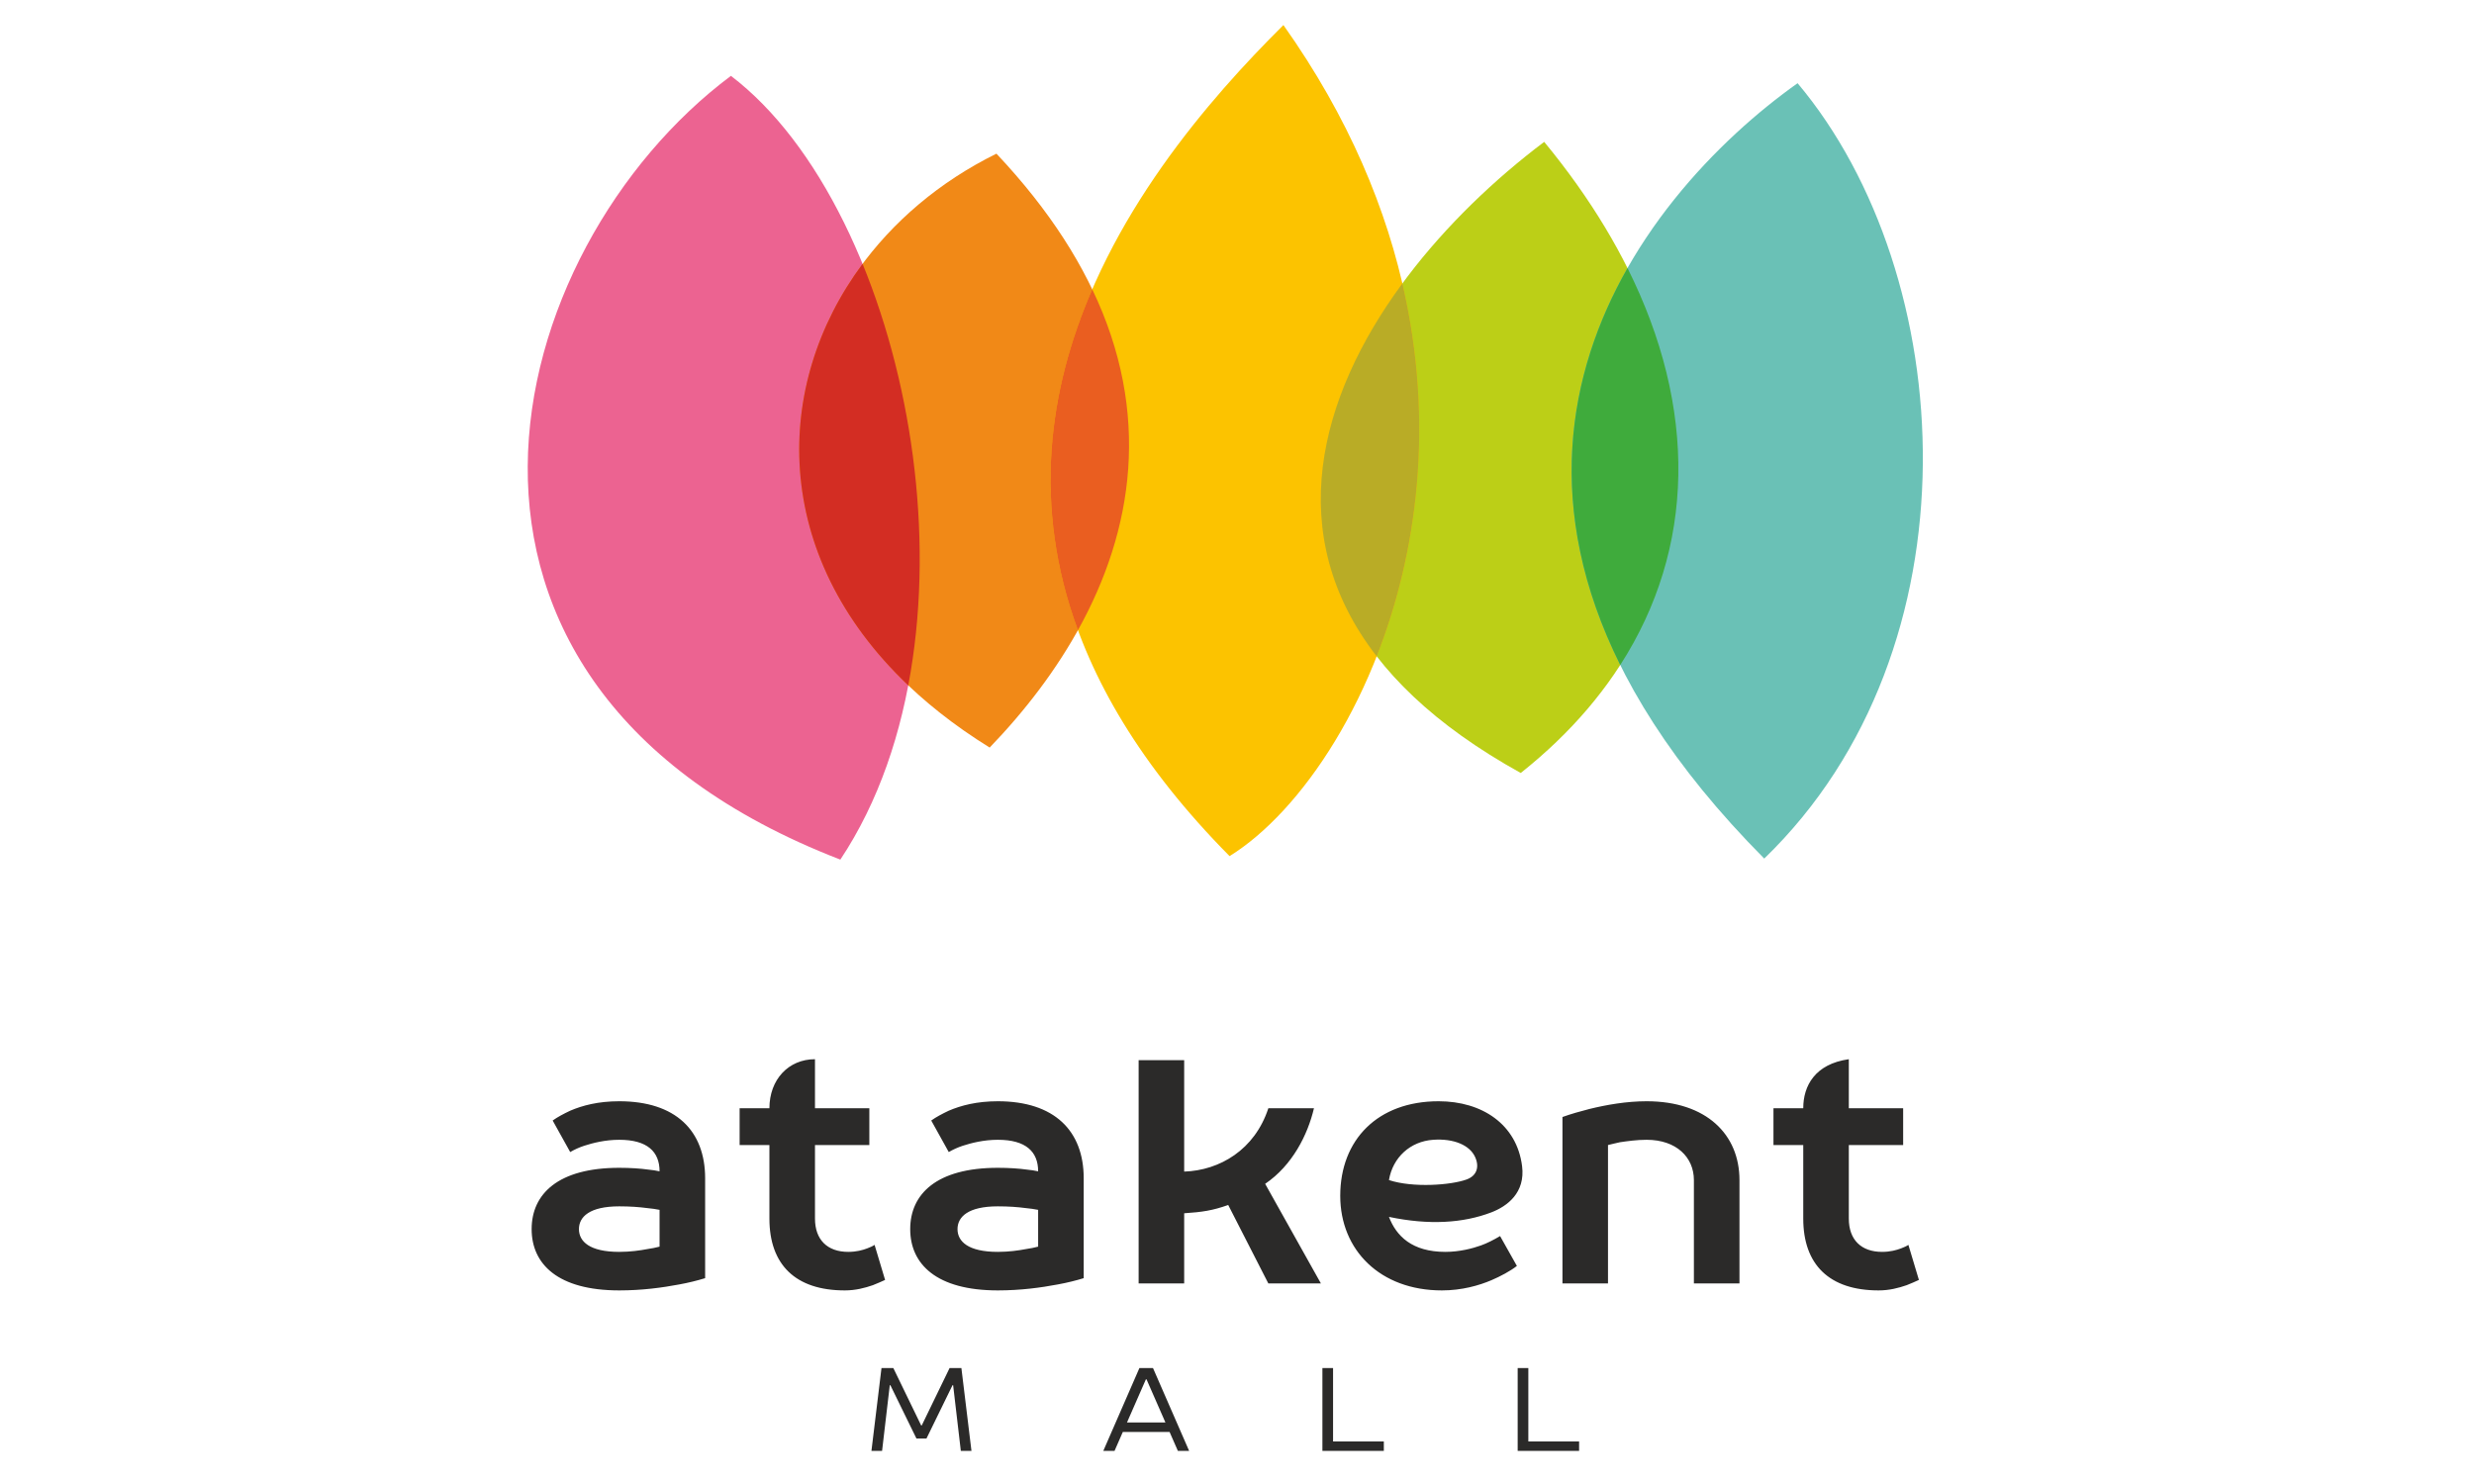 <?xml version="1.0" encoding="UTF-8"?> <svg xmlns="http://www.w3.org/2000/svg" width="100" height="60" viewBox="0 0 100 60" fill="none"> <rect width="100" height="60" fill="white"></rect> <path fill-rule="evenodd" clip-rule="evenodd" d="M29.544 3.067C20.22 10.038 15.492 27.618 33.967 34.755C40.167 25.426 36.666 8.485 29.544 3.067Z" fill="#EC6391"></path> <path fill-rule="evenodd" clip-rule="evenodd" d="M40.277 6.213C31.052 10.758 28.434 23.054 40.003 30.225C45.752 24.258 48.979 15.444 40.277 6.213Z" fill="#F18917"></path> <path fill-rule="evenodd" clip-rule="evenodd" d="M36.712 27.711C37.776 22.114 36.942 15.743 34.866 10.668C31.225 15.563 31.147 22.423 36.712 27.711Z" fill="#D32D23"></path> <path fill-rule="evenodd" clip-rule="evenodd" d="M62.417 5.736C54.365 11.8 47.379 23.451 61.469 31.253C69.647 24.757 69.943 14.858 62.417 5.736Z" fill="#BCCF17"></path> <path fill-rule="evenodd" clip-rule="evenodd" d="M51.876 1.013C45.872 6.976 35.275 20.04 49.7 34.614C55.458 31.047 62.483 15.98 51.876 1.013Z" fill="#FCC300"></path> <path fill-rule="evenodd" clip-rule="evenodd" d="M56.685 11.46C53.3 16.063 51.832 21.618 55.647 26.537C57.272 22.398 58.006 17.134 56.685 11.46Z" fill="#B9AC26"></path> <path fill-rule="evenodd" clip-rule="evenodd" d="M43.571 25.479C45.811 21.453 46.554 16.717 44.149 11.697C42.401 15.73 41.707 20.418 43.571 25.479Z" fill="#EA5E20"></path> <path fill-rule="evenodd" clip-rule="evenodd" d="M72.659 3.364C66.294 7.879 56.456 19.743 71.311 34.713C80.092 26.218 79.174 11.118 72.659 3.364Z" fill="#6AC1B6"></path> <path fill-rule="evenodd" clip-rule="evenodd" d="M65.784 10.838C63.368 15.089 62.353 20.577 65.491 26.887C68.526 22.172 68.618 16.504 65.784 10.838Z" fill="#3FAB3C"></path> <path fill-rule="evenodd" clip-rule="evenodd" d="M26.165 50.502C26.349 50.474 26.505 50.446 26.66 50.403V48.916C26.505 48.888 26.349 48.859 26.165 48.845C25.839 48.802 25.47 48.774 25.031 48.774C23.827 48.774 23.401 49.2 23.401 49.695C23.401 50.191 23.827 50.615 25.031 50.615C25.47 50.615 25.867 50.559 26.165 50.502ZM61.345 55.313H61.776V58.279H63.828V58.661H61.345V55.313ZM53.452 55.313H53.883V58.279H55.935V58.661H53.452V55.313ZM45.553 57.513H47.107L46.342 55.767H46.318L45.553 57.513V57.513ZM48.065 58.661H47.61L47.275 57.896H45.385L45.05 58.661H44.596L46.055 55.313H46.605L48.065 58.661V58.661ZM37.042 58.159L35.989 56.006H35.965L35.654 58.661H35.224L35.63 55.313H36.109L37.234 57.633H37.257L38.382 55.313H38.86L39.267 58.661H38.837L38.526 56.006H38.501L37.449 58.159H37.042V58.159ZM74.73 42.825V44.808H76.926V46.295H74.73V49.27C74.73 50.12 75.225 50.615 76.076 50.615C76.401 50.615 76.657 50.544 76.841 50.474C76.954 50.431 77.053 50.389 77.138 50.332L77.563 51.749C77.408 51.82 77.252 51.89 77.067 51.962C76.741 52.074 76.373 52.173 75.934 52.173C73.936 52.173 72.888 51.126 72.888 49.27V46.295H71.684V44.808H72.888C72.887 43.91 73.356 43.019 74.73 42.825V42.825ZM63.155 45.162C63.509 45.035 63.863 44.936 64.246 44.837C64.94 44.667 65.748 44.525 66.555 44.525C68.978 44.525 70.31 45.871 70.31 47.712V51.89H68.468V47.712C68.468 46.791 67.76 46.083 66.555 46.083C66.159 46.083 65.776 46.139 65.478 46.182C65.308 46.224 65.152 46.253 64.996 46.295V51.89H63.155V45.162V45.162ZM59.28 47.688C59.696 47.537 59.808 47.176 59.622 46.774C59.402 46.299 58.765 46.024 57.927 46.083C57.008 46.147 56.297 46.791 56.142 47.712C57.114 48.032 58.647 47.918 59.28 47.688ZM60.279 49.018C59.143 49.452 57.767 49.542 56.142 49.2C56.44 49.978 57.077 50.615 58.423 50.615C58.99 50.615 59.522 50.477 59.862 50.354C60.102 50.269 60.363 50.136 60.634 49.976L61.313 51.183C61.05 51.391 60.643 51.607 60.284 51.76C59.782 51.974 59.089 52.173 58.281 52.173C55.788 52.173 54.173 50.544 54.173 48.349C54.173 46.083 55.686 44.525 58.15 44.525C59.906 44.525 61.309 45.458 61.523 47.146C61.661 48.225 60.92 48.773 60.279 49.018V49.018ZM47.865 49.054V51.89H46.024V42.864H47.865V47.369C49.305 47.321 50.719 46.484 51.267 44.808H53.111C52.857 45.885 52.238 47.117 51.138 47.864L53.391 51.89H51.266L49.645 48.719C49.009 48.945 48.587 49.006 47.865 49.054V49.054ZM41.467 50.502C41.65 50.474 41.806 50.446 41.962 50.403V48.916C41.806 48.888 41.65 48.859 41.467 48.845C41.141 48.802 40.772 48.774 40.333 48.774C39.128 48.774 38.703 49.2 38.703 49.695C38.703 50.191 39.128 50.615 40.333 50.615C40.772 50.615 41.169 50.559 41.467 50.502ZM43.804 47.641V51.678C43.478 51.777 43.138 51.862 42.755 51.932C42.075 52.061 41.254 52.173 40.333 52.173C37.853 52.173 36.791 51.111 36.791 49.695C36.791 48.279 37.853 47.216 40.333 47.216C40.786 47.216 41.197 47.245 41.494 47.287C41.665 47.301 41.82 47.329 41.962 47.358C41.962 46.564 41.467 46.083 40.333 46.083C39.766 46.083 39.27 46.21 38.916 46.324C38.703 46.395 38.519 46.48 38.349 46.579L37.641 45.304C37.839 45.162 38.08 45.035 38.349 44.907C38.845 44.695 39.482 44.525 40.333 44.525C42.614 44.525 43.804 45.715 43.804 47.641V47.641ZM32.942 42.825V44.808H35.139V46.295H32.942V49.27C32.942 50.12 33.438 50.615 34.288 50.615C34.614 50.615 34.869 50.544 35.053 50.474C35.166 50.431 35.266 50.389 35.351 50.332L35.776 51.749C35.62 51.82 35.464 51.89 35.28 51.962C34.954 52.074 34.586 52.173 34.146 52.173C32.148 52.173 31.1 51.126 31.1 49.27V46.295H29.896V44.808H31.1C31.1 43.647 31.872 42.825 32.942 42.825ZM28.502 47.641V51.678C28.176 51.777 27.837 51.862 27.454 51.932C26.773 52.061 25.952 52.173 25.031 52.173C22.552 52.173 21.489 51.111 21.489 49.695C21.489 48.279 22.552 47.216 25.031 47.216C25.485 47.216 25.895 47.245 26.192 47.287C26.363 47.301 26.519 47.329 26.66 47.358C26.66 46.564 26.165 46.083 25.031 46.083C24.464 46.083 23.968 46.21 23.614 46.324C23.401 46.395 23.217 46.48 23.048 46.579L22.339 45.304C22.537 45.162 22.778 45.035 23.048 44.907C23.543 44.695 24.181 44.525 25.031 44.525C27.312 44.525 28.502 45.715 28.502 47.641V47.641Z" fill="#2B2A29"></path> </svg> 